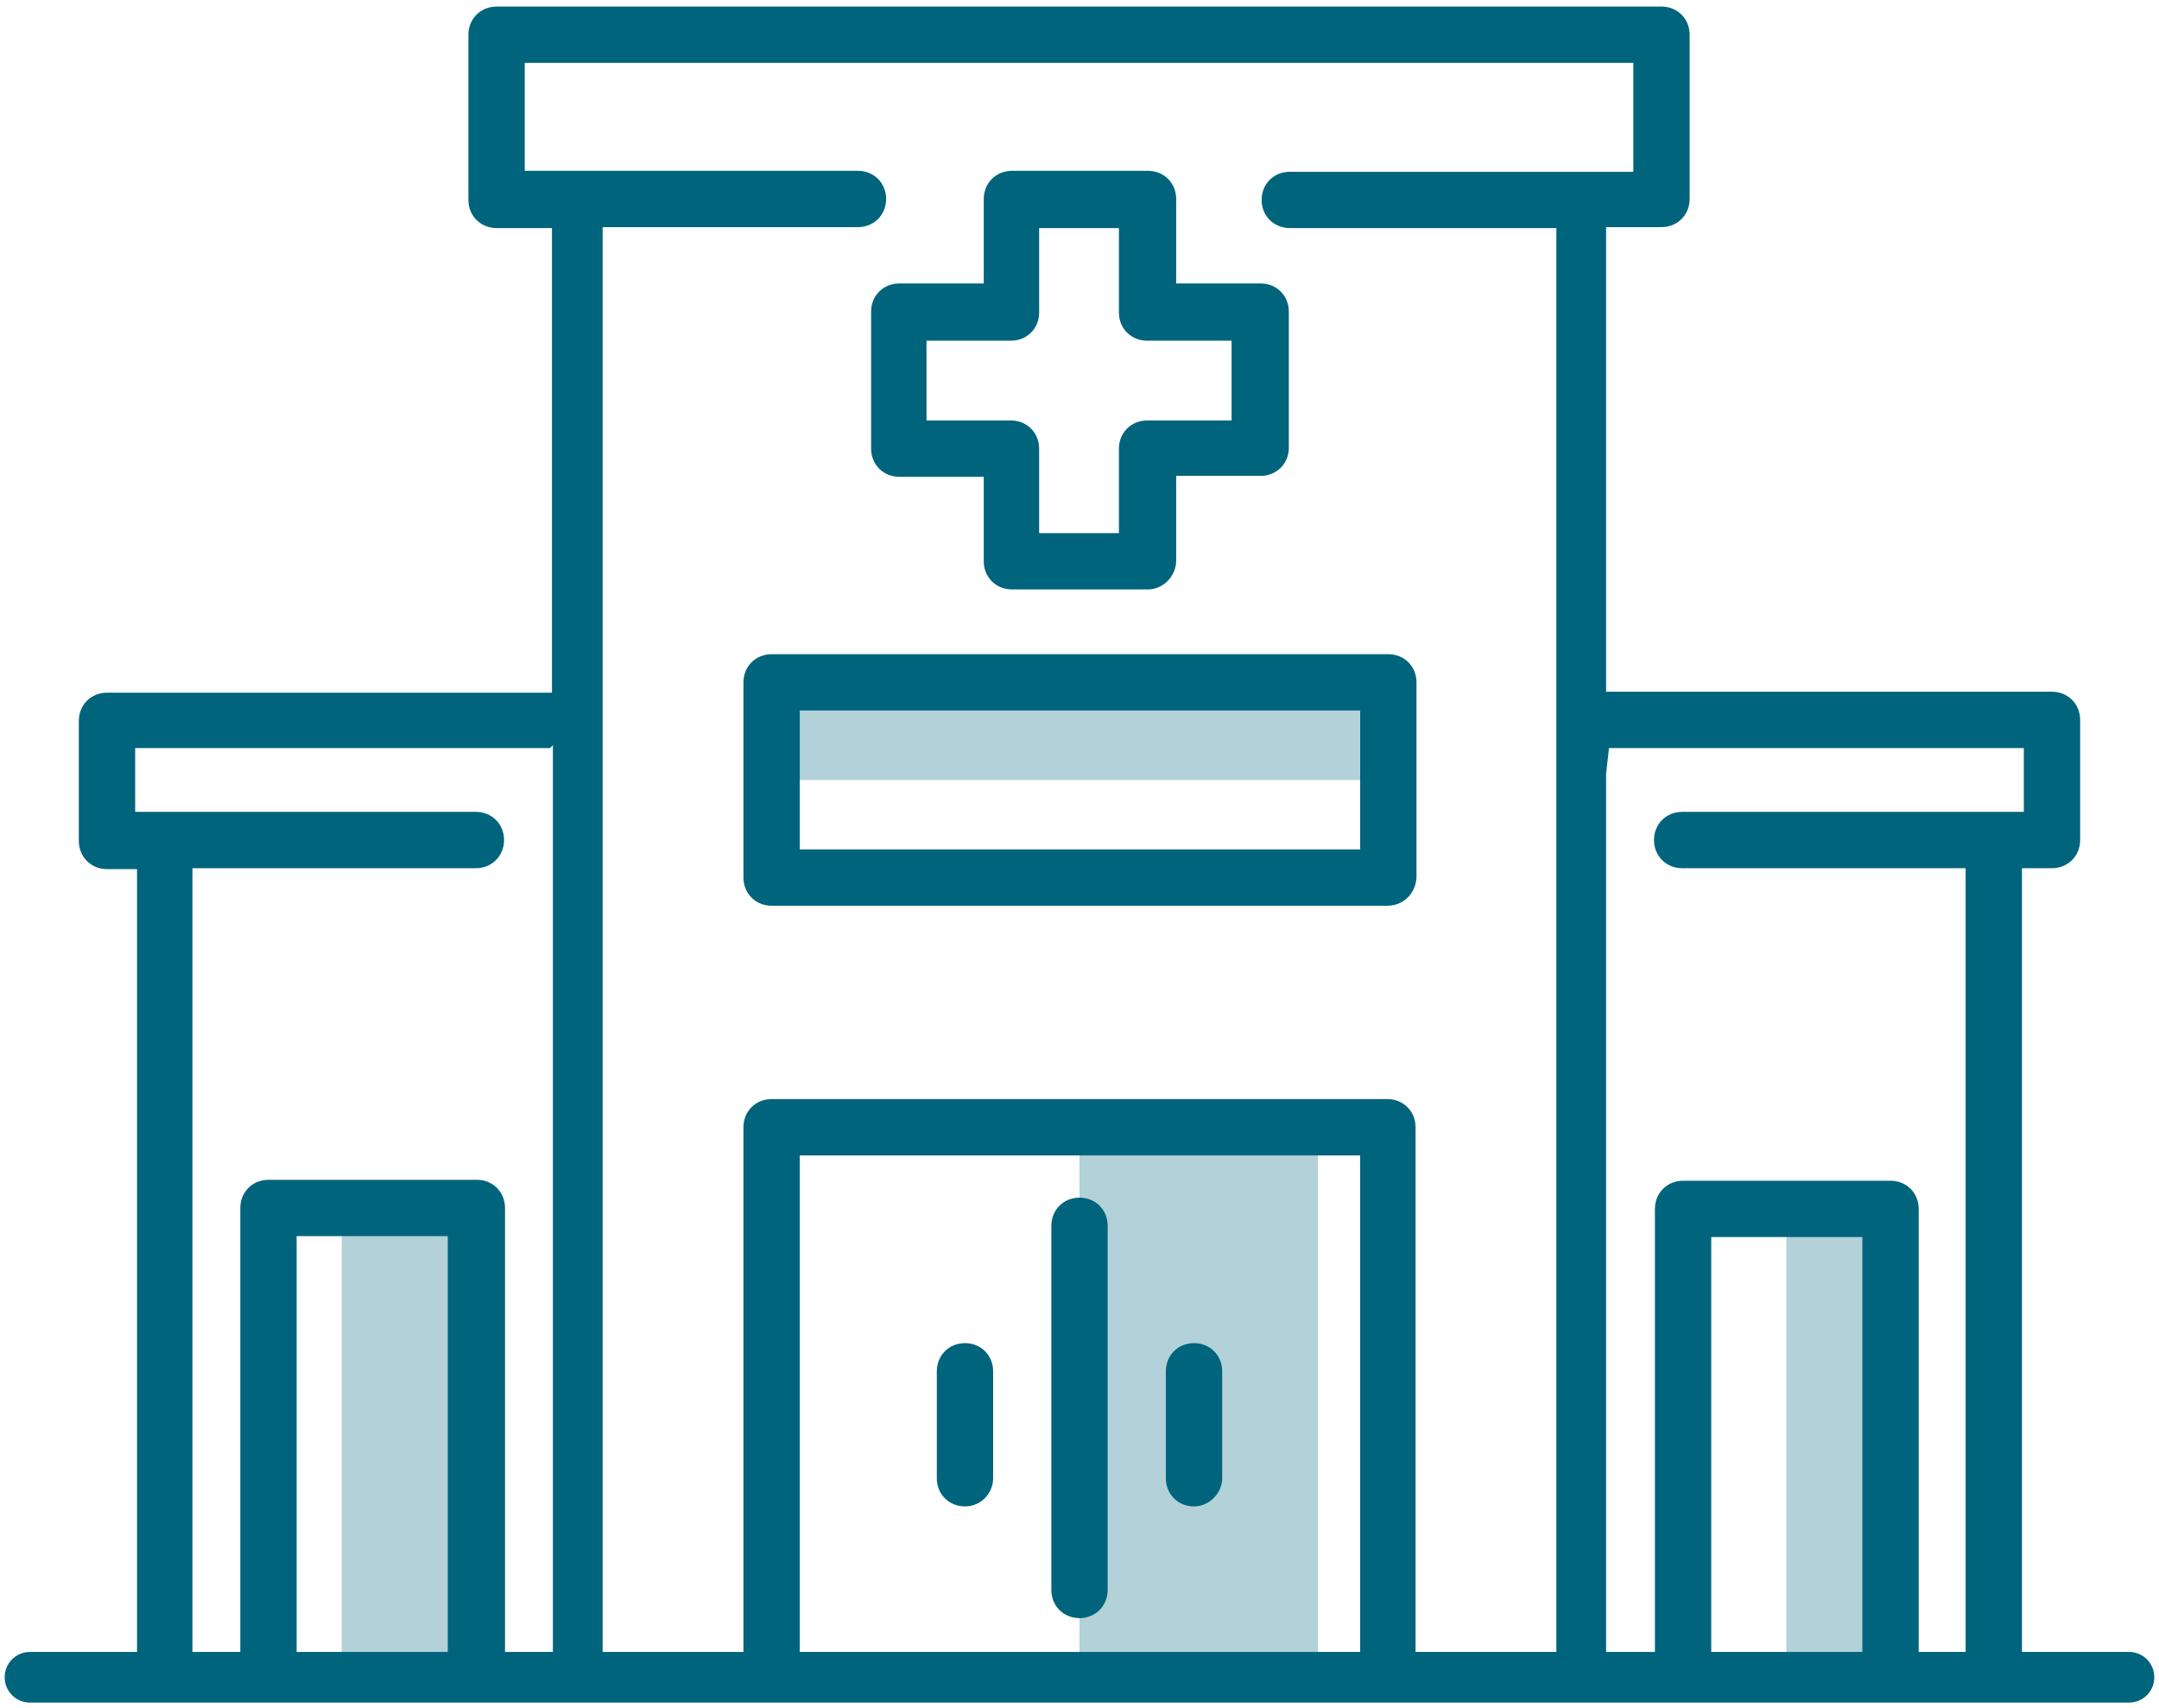 <svg enable-background="new 0 0 230 182" viewBox="0 0 230 182" xmlns="http://www.w3.org/2000/svg"><g fill="#b2d1d8"><path d="m82.2 75h65.7v8.1h-65.7z"/><path d="m36.4 130.6h14.3v47.4h-14.3z"/><path d="m190.3 129.8h11.1v48.2h-11.1z"/><path d="m115 121.1h25.4v57h-25.4z"/></g><g fill="#00647d"><path d="m122.3 62.8h-14.5c-1.7 0-3-1.3-3-3v-9h-9c-1.7 0-3-1.3-3-3v-14.6c0-1.7 1.3-3 3-3h9v-9c0-1.7 1.3-3 3-3h14.5c1.7 0 3 1.3 3 3v9h9c1.7 0 3 1.3 3 3v14.5c0 1.7-1.3 3-3 3h-9v9c0 1.7-1.4 3.1-3 3.1zm-11.6-6h8.5v-9c0-1.7 1.3-3 3-3h9v-8.5h-9c-1.7 0-3-1.3-3-3v-9h-8.5v9c0 1.7-1.3 3-3 3h-9v8.5h9c1.7 0 3 1.3 3 3z"/><path d="m115 172.4c-1.7 0-3-1.3-3-3v-38.8c0-1.7 1.3-3 3-3s3 1.3 3 3v38.8c0 1.7-1.3 3-3 3z"/><path d="m102.8 160.5c-1.7 0-3-1.3-3-3v-11.4c0-1.7 1.3-3 3-3s3 1.3 3 3v11.4c0 1.6-1.3 3-3 3z"/><path d="m127.2 160.5c-1.7 0-3-1.3-3-3v-11.4c0-1.7 1.3-3 3-3s3 1.3 3 3v11.4c0 1.6-1.4 3-3 3z"/><path d="m147.8 96.5h-65.6c-1.7 0-3-1.3-3-3v-20.8c0-1.7 1.3-3 3-3h65.7c1.7 0 3 1.3 3 3v20.8c-.1 1.7-1.4 3-3.1 3zm-62.6-6h59.7v-14.8h-59.7z"/><path d="m201.4 181.1c-1.7 0-3-1.3-3-3v-46.3h-16.1v46.3c0 1.7-1.3 3-3 3s-3-1.3-3-3v-49.3c0-1.7 1.3-3 3-3h22.1c1.7 0 3 1.3 3 3v49.3c0 1.6-1.4 3-3 3z"/><path d="m226.8 176h-11.4v-83.5h3.2c1.7 0 3-1.3 3-3v-12.8c0-1.7-1.3-3-3-3h-47.5v-49.5h5.9c1.7 0 3-1.3 3-3v-17.5c0-1.7-1.3-3-3-3h-124.1c-1.7 0-3 1.3-3 3v17.6c0 1.7 1.3 3 3 3h5.9v49.5h-47.4c-1.7 0-3 1.3-3 3v12.8c0 1.7 1.3 3 3 3h3.2v83.4h-11.4c-1.5 0-2.7 1.2-2.7 2.7s1.2 2.7 2.7 2.7h223.6c1.5 0 2.7-1.2 2.7-2.7s-1.2-2.7-2.7-2.7zm-179.1 0h-16.1v-44.3h16.1zm11.2 0h-5.1v-47.3c0-1.7-1.3-3-3-3h-22.2c-1.7 0-3 1.3-3 3v47.3h-5.1v-83.5h30.2c1.7 0 3-1.3 3-3s-1.3-3-3-3h-36.3v-6.8h44.2l.3-.3zm85.9 0h-59.6v-52.9h59.7v52.9zm6 0v-55.9c0-1.7-1.3-3-3-3h-65.6c-1.7 0-3 1.3-3 3v55.9h-15v-151.8h27.2c1.7 0 3-1.3 3-3s-1.3-3-3-3h-35.5v-11.5h118.1v11.6h-36.6c-1.7 0-3 1.3-3 3s1.3 3 3 3h28.4v151.7zm20.3 0v-93.6c.2-1.6.3-2.7.3-2.7h44.2v6.8h-36.4c-1.7 0-3 1.3-3 3s1.3 3 3 3h30.2v83.5z"/></g></svg>
